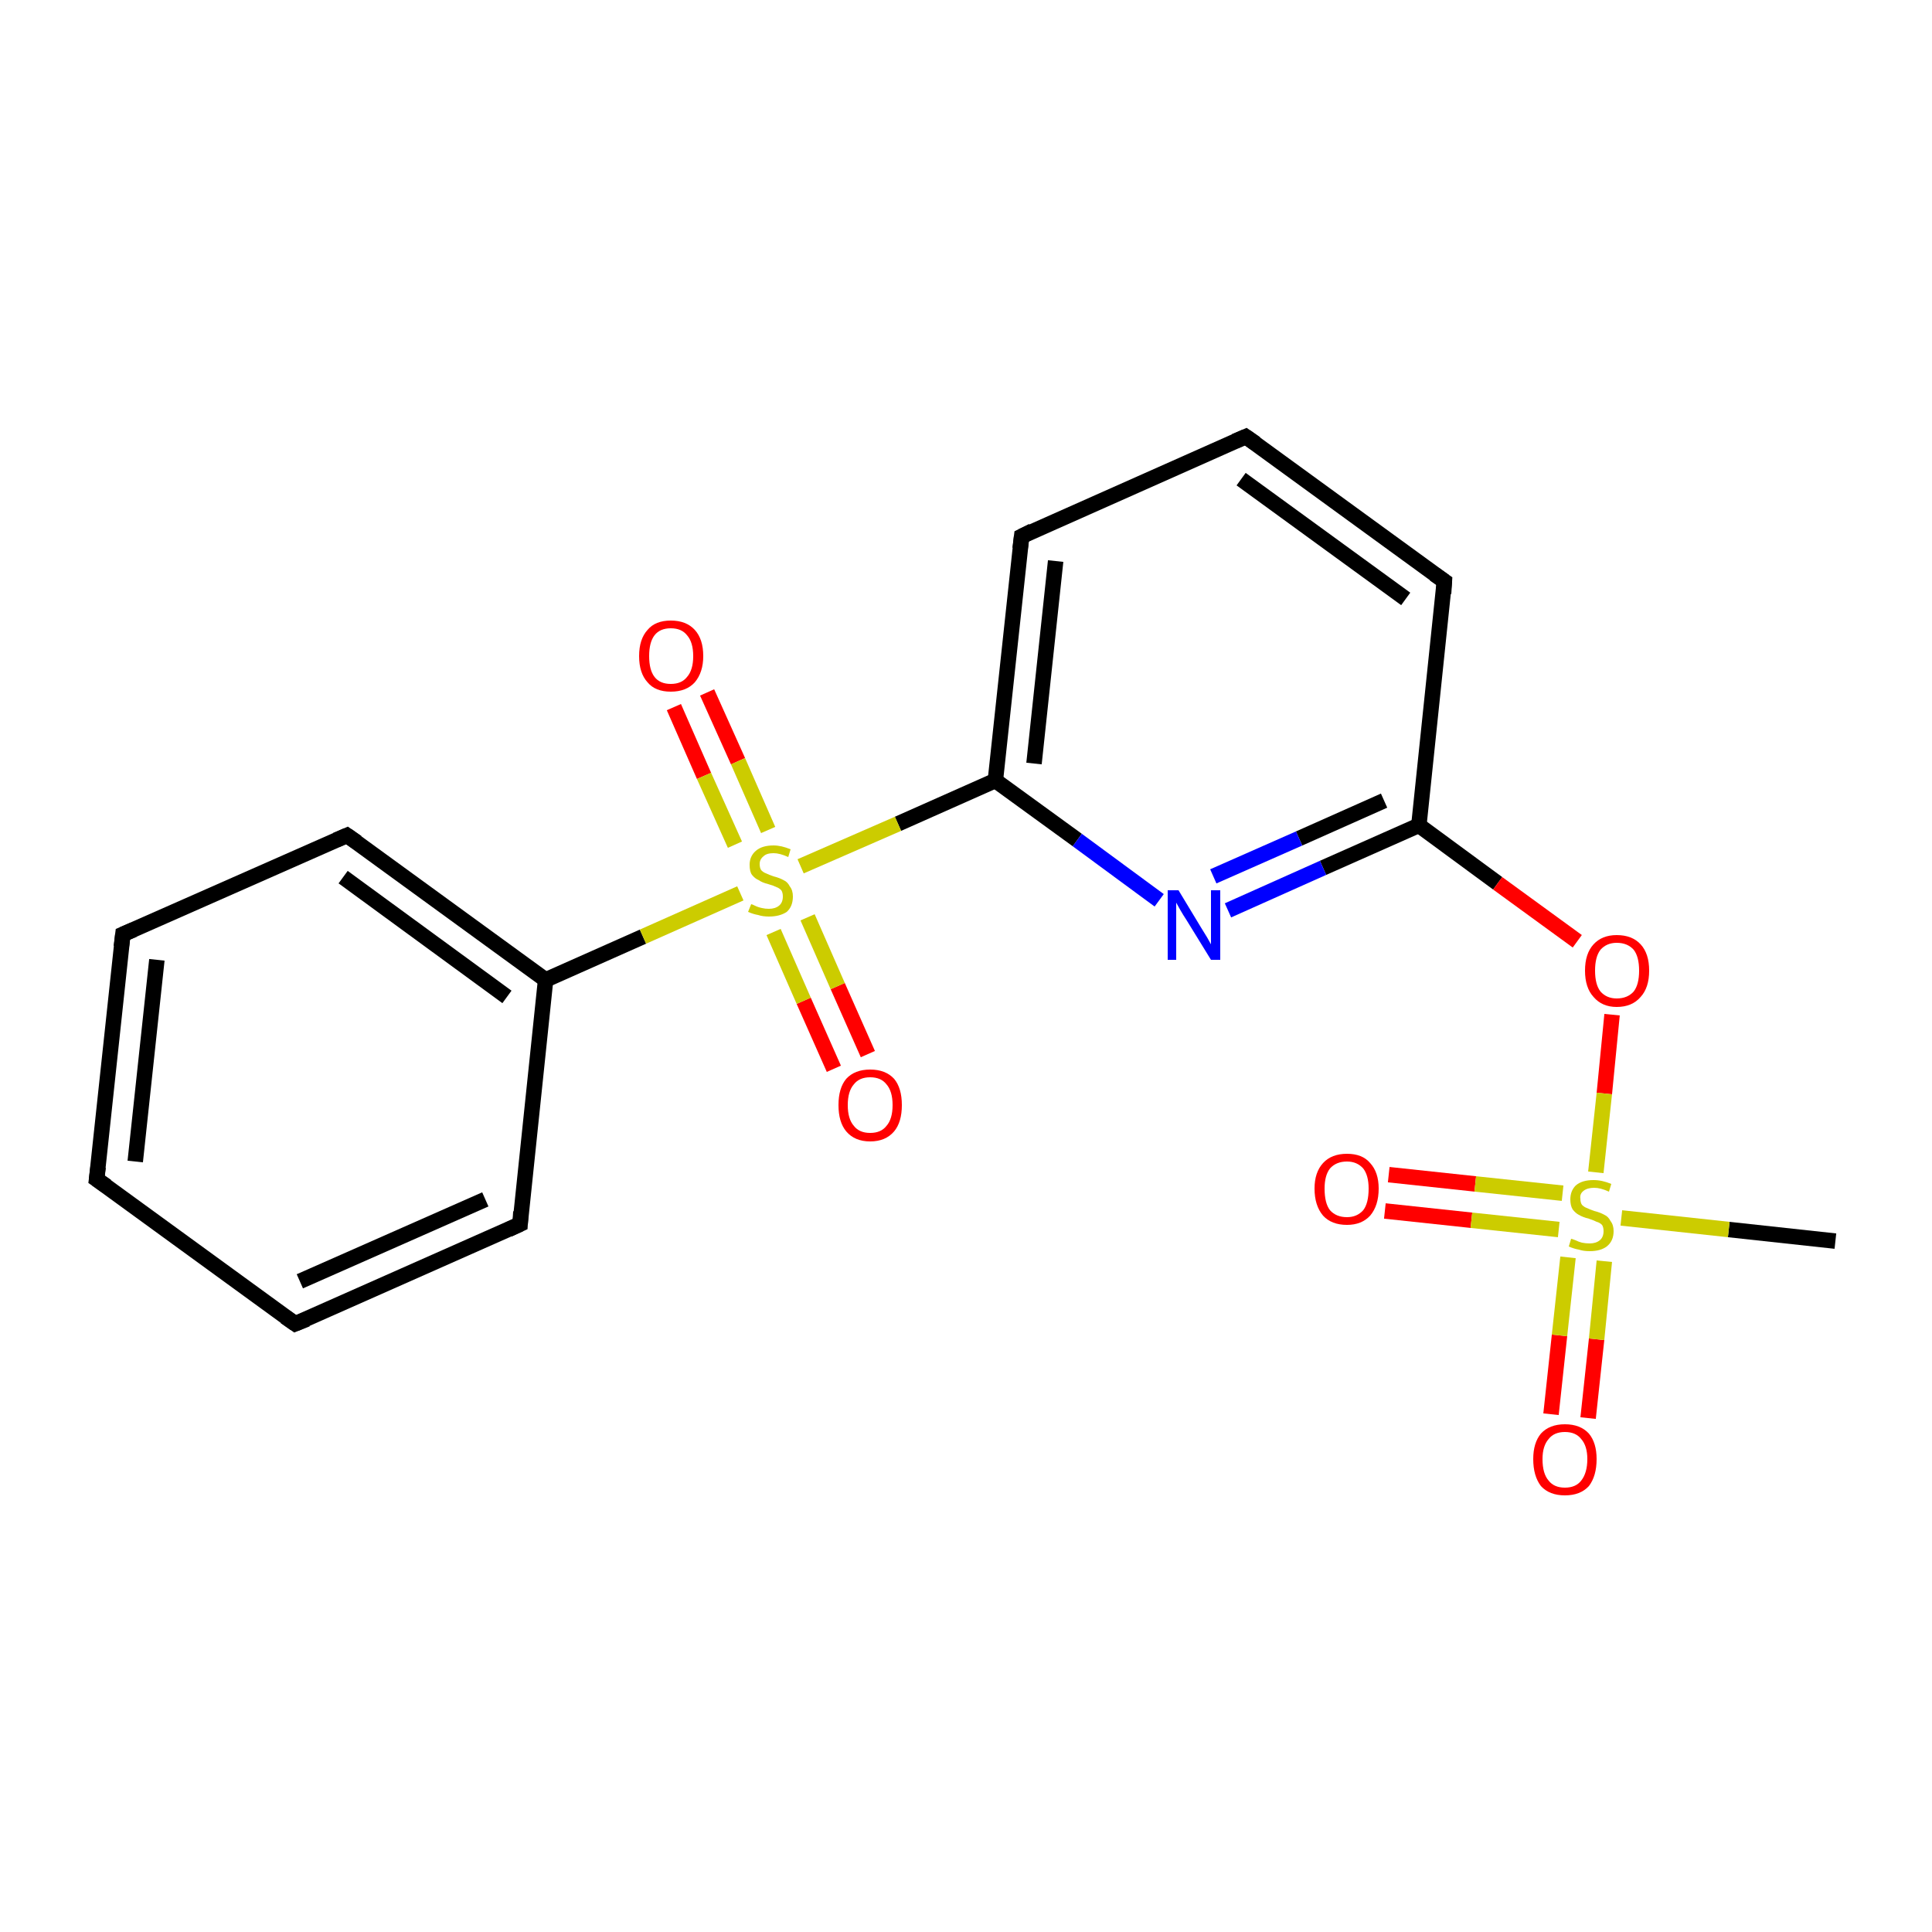 <?xml version='1.0' encoding='iso-8859-1'?>
<svg version='1.1' baseProfile='full'
              xmlns='http://www.w3.org/2000/svg'
                      xmlns:rdkit='http://www.rdkit.org/xml'
                      xmlns:xlink='http://www.w3.org/1999/xlink'
                  xml:space='preserve'
width='250px' height='250px' viewBox='0 0 250 250'>
<!-- END OF HEADER -->
<rect style='opacity:1.0;fill:#FFFFFF;stroke:none' width='250.0' height='250.0' x='0.0' y='0.0'> </rect>
<path class='bond-0 atom-0 atom-18' d='M 237.5,160.6 L 223.7,159.1' style='fill:none;fill-rule:evenodd;stroke:#000000;stroke-width:2.0px;stroke-linecap:butt;stroke-linejoin:miter;stroke-opacity:1' />
<path class='bond-0 atom-0 atom-18' d='M 223.7,159.1 L 209.8,157.6' style='fill:none;fill-rule:evenodd;stroke:#CCCC00;stroke-width:2.0px;stroke-linecap:butt;stroke-linejoin:miter;stroke-opacity:1' />
<path class='bond-1 atom-1 atom-2' d='M 12.5,152.6 L 15.9,120.9' style='fill:none;fill-rule:evenodd;stroke:#000000;stroke-width:2.0px;stroke-linecap:butt;stroke-linejoin:miter;stroke-opacity:1' />
<path class='bond-1 atom-1 atom-2' d='M 17.5,150.3 L 20.3,124.2' style='fill:none;fill-rule:evenodd;stroke:#000000;stroke-width:2.0px;stroke-linecap:butt;stroke-linejoin:miter;stroke-opacity:1' />
<path class='bond-2 atom-1 atom-3' d='M 12.5,152.6 L 38.2,171.3' style='fill:none;fill-rule:evenodd;stroke:#000000;stroke-width:2.0px;stroke-linecap:butt;stroke-linejoin:miter;stroke-opacity:1' />
<path class='bond-3 atom-2 atom-5' d='M 15.9,120.9 L 44.9,108.1' style='fill:none;fill-rule:evenodd;stroke:#000000;stroke-width:2.0px;stroke-linecap:butt;stroke-linejoin:miter;stroke-opacity:1' />
<path class='bond-4 atom-3 atom-6' d='M 38.2,171.3 L 67.3,158.4' style='fill:none;fill-rule:evenodd;stroke:#000000;stroke-width:2.0px;stroke-linecap:butt;stroke-linejoin:miter;stroke-opacity:1' />
<path class='bond-4 atom-3 atom-6' d='M 38.8,165.8 L 62.8,155.2' style='fill:none;fill-rule:evenodd;stroke:#000000;stroke-width:2.0px;stroke-linecap:butt;stroke-linejoin:miter;stroke-opacity:1' />
<path class='bond-5 atom-4 atom-7' d='M 161.2,56.5 L 186.9,75.2' style='fill:none;fill-rule:evenodd;stroke:#000000;stroke-width:2.0px;stroke-linecap:butt;stroke-linejoin:miter;stroke-opacity:1' />
<path class='bond-5 atom-4 atom-7' d='M 160.6,62.0 L 181.9,77.5' style='fill:none;fill-rule:evenodd;stroke:#000000;stroke-width:2.0px;stroke-linecap:butt;stroke-linejoin:miter;stroke-opacity:1' />
<path class='bond-6 atom-4 atom-8' d='M 161.2,56.5 L 132.2,69.4' style='fill:none;fill-rule:evenodd;stroke:#000000;stroke-width:2.0px;stroke-linecap:butt;stroke-linejoin:miter;stroke-opacity:1' />
<path class='bond-7 atom-5 atom-9' d='M 44.9,108.1 L 70.6,126.8' style='fill:none;fill-rule:evenodd;stroke:#000000;stroke-width:2.0px;stroke-linecap:butt;stroke-linejoin:miter;stroke-opacity:1' />
<path class='bond-7 atom-5 atom-9' d='M 44.4,113.5 L 65.6,129.0' style='fill:none;fill-rule:evenodd;stroke:#000000;stroke-width:2.0px;stroke-linecap:butt;stroke-linejoin:miter;stroke-opacity:1' />
<path class='bond-8 atom-6 atom-9' d='M 67.3,158.4 L 70.6,126.8' style='fill:none;fill-rule:evenodd;stroke:#000000;stroke-width:2.0px;stroke-linecap:butt;stroke-linejoin:miter;stroke-opacity:1' />
<path class='bond-9 atom-7 atom-10' d='M 186.9,75.2 L 183.6,106.8' style='fill:none;fill-rule:evenodd;stroke:#000000;stroke-width:2.0px;stroke-linecap:butt;stroke-linejoin:miter;stroke-opacity:1' />
<path class='bond-10 atom-8 atom-11' d='M 132.2,69.4 L 128.8,101.0' style='fill:none;fill-rule:evenodd;stroke:#000000;stroke-width:2.0px;stroke-linecap:butt;stroke-linejoin:miter;stroke-opacity:1' />
<path class='bond-10 atom-8 atom-11' d='M 136.6,72.6 L 133.8,98.8' style='fill:none;fill-rule:evenodd;stroke:#000000;stroke-width:2.0px;stroke-linecap:butt;stroke-linejoin:miter;stroke-opacity:1' />
<path class='bond-11 atom-9 atom-19' d='M 70.6,126.8 L 83.2,121.2' style='fill:none;fill-rule:evenodd;stroke:#000000;stroke-width:2.0px;stroke-linecap:butt;stroke-linejoin:miter;stroke-opacity:1' />
<path class='bond-11 atom-9 atom-19' d='M 83.2,121.2 L 95.8,115.6' style='fill:none;fill-rule:evenodd;stroke:#CCCC00;stroke-width:2.0px;stroke-linecap:butt;stroke-linejoin:miter;stroke-opacity:1' />
<path class='bond-12 atom-10 atom-12' d='M 183.6,106.8 L 171.2,112.3' style='fill:none;fill-rule:evenodd;stroke:#000000;stroke-width:2.0px;stroke-linecap:butt;stroke-linejoin:miter;stroke-opacity:1' />
<path class='bond-12 atom-10 atom-12' d='M 171.2,112.3 L 158.9,117.8' style='fill:none;fill-rule:evenodd;stroke:#0000FF;stroke-width:2.0px;stroke-linecap:butt;stroke-linejoin:miter;stroke-opacity:1' />
<path class='bond-12 atom-10 atom-12' d='M 179.1,103.6 L 168.1,108.5' style='fill:none;fill-rule:evenodd;stroke:#000000;stroke-width:2.0px;stroke-linecap:butt;stroke-linejoin:miter;stroke-opacity:1' />
<path class='bond-12 atom-10 atom-12' d='M 168.1,108.5 L 157.0,113.4' style='fill:none;fill-rule:evenodd;stroke:#0000FF;stroke-width:2.0px;stroke-linecap:butt;stroke-linejoin:miter;stroke-opacity:1' />
<path class='bond-13 atom-10 atom-17' d='M 183.6,106.8 L 193.8,114.3' style='fill:none;fill-rule:evenodd;stroke:#000000;stroke-width:2.0px;stroke-linecap:butt;stroke-linejoin:miter;stroke-opacity:1' />
<path class='bond-13 atom-10 atom-17' d='M 193.8,114.3 L 204.1,121.8' style='fill:none;fill-rule:evenodd;stroke:#FF0000;stroke-width:2.0px;stroke-linecap:butt;stroke-linejoin:miter;stroke-opacity:1' />
<path class='bond-14 atom-11 atom-12' d='M 128.8,101.0 L 139.4,108.7' style='fill:none;fill-rule:evenodd;stroke:#000000;stroke-width:2.0px;stroke-linecap:butt;stroke-linejoin:miter;stroke-opacity:1' />
<path class='bond-14 atom-11 atom-12' d='M 139.4,108.7 L 150.0,116.5' style='fill:none;fill-rule:evenodd;stroke:#0000FF;stroke-width:2.0px;stroke-linecap:butt;stroke-linejoin:miter;stroke-opacity:1' />
<path class='bond-15 atom-11 atom-19' d='M 128.8,101.0 L 116.2,106.6' style='fill:none;fill-rule:evenodd;stroke:#000000;stroke-width:2.0px;stroke-linecap:butt;stroke-linejoin:miter;stroke-opacity:1' />
<path class='bond-15 atom-11 atom-19' d='M 116.2,106.6 L 103.6,112.1' style='fill:none;fill-rule:evenodd;stroke:#CCCC00;stroke-width:2.0px;stroke-linecap:butt;stroke-linejoin:miter;stroke-opacity:1' />
<path class='bond-16 atom-13 atom-18' d='M 179.7,152.0 L 190.9,153.2' style='fill:none;fill-rule:evenodd;stroke:#FF0000;stroke-width:2.0px;stroke-linecap:butt;stroke-linejoin:miter;stroke-opacity:1' />
<path class='bond-16 atom-13 atom-18' d='M 190.9,153.2 L 202.2,154.4' style='fill:none;fill-rule:evenodd;stroke:#CCCC00;stroke-width:2.0px;stroke-linecap:butt;stroke-linejoin:miter;stroke-opacity:1' />
<path class='bond-16 atom-13 atom-18' d='M 179.2,156.7 L 190.4,157.9' style='fill:none;fill-rule:evenodd;stroke:#FF0000;stroke-width:2.0px;stroke-linecap:butt;stroke-linejoin:miter;stroke-opacity:1' />
<path class='bond-16 atom-13 atom-18' d='M 190.4,157.9 L 201.7,159.1' style='fill:none;fill-rule:evenodd;stroke:#CCCC00;stroke-width:2.0px;stroke-linecap:butt;stroke-linejoin:miter;stroke-opacity:1' />
<path class='bond-17 atom-14 atom-18' d='M 200.7,183.0 L 201.8,172.8' style='fill:none;fill-rule:evenodd;stroke:#FF0000;stroke-width:2.0px;stroke-linecap:butt;stroke-linejoin:miter;stroke-opacity:1' />
<path class='bond-17 atom-14 atom-18' d='M 201.8,172.8 L 202.9,162.7' style='fill:none;fill-rule:evenodd;stroke:#CCCC00;stroke-width:2.0px;stroke-linecap:butt;stroke-linejoin:miter;stroke-opacity:1' />
<path class='bond-17 atom-14 atom-18' d='M 205.5,183.5 L 206.6,173.3' style='fill:none;fill-rule:evenodd;stroke:#FF0000;stroke-width:2.0px;stroke-linecap:butt;stroke-linejoin:miter;stroke-opacity:1' />
<path class='bond-17 atom-14 atom-18' d='M 206.6,173.3 L 207.6,163.2' style='fill:none;fill-rule:evenodd;stroke:#CCCC00;stroke-width:2.0px;stroke-linecap:butt;stroke-linejoin:miter;stroke-opacity:1' />
<path class='bond-18 atom-15 atom-19' d='M 107.9,138.3 L 104.0,129.5' style='fill:none;fill-rule:evenodd;stroke:#FF0000;stroke-width:2.0px;stroke-linecap:butt;stroke-linejoin:miter;stroke-opacity:1' />
<path class='bond-18 atom-15 atom-19' d='M 104.0,129.5 L 100.1,120.6' style='fill:none;fill-rule:evenodd;stroke:#CCCC00;stroke-width:2.0px;stroke-linecap:butt;stroke-linejoin:miter;stroke-opacity:1' />
<path class='bond-18 atom-15 atom-19' d='M 112.3,136.4 L 108.4,127.6' style='fill:none;fill-rule:evenodd;stroke:#FF0000;stroke-width:2.0px;stroke-linecap:butt;stroke-linejoin:miter;stroke-opacity:1' />
<path class='bond-18 atom-15 atom-19' d='M 108.4,127.6 L 104.5,118.7' style='fill:none;fill-rule:evenodd;stroke:#CCCC00;stroke-width:2.0px;stroke-linecap:butt;stroke-linejoin:miter;stroke-opacity:1' />
<path class='bond-19 atom-16 atom-19' d='M 91.5,89.6 L 95.5,98.5' style='fill:none;fill-rule:evenodd;stroke:#FF0000;stroke-width:2.0px;stroke-linecap:butt;stroke-linejoin:miter;stroke-opacity:1' />
<path class='bond-19 atom-16 atom-19' d='M 95.5,98.5 L 99.4,107.4' style='fill:none;fill-rule:evenodd;stroke:#CCCC00;stroke-width:2.0px;stroke-linecap:butt;stroke-linejoin:miter;stroke-opacity:1' />
<path class='bond-19 atom-16 atom-19' d='M 87.2,91.5 L 91.1,100.4' style='fill:none;fill-rule:evenodd;stroke:#FF0000;stroke-width:2.0px;stroke-linecap:butt;stroke-linejoin:miter;stroke-opacity:1' />
<path class='bond-19 atom-16 atom-19' d='M 91.1,100.4 L 95.1,109.3' style='fill:none;fill-rule:evenodd;stroke:#CCCC00;stroke-width:2.0px;stroke-linecap:butt;stroke-linejoin:miter;stroke-opacity:1' />
<path class='bond-20 atom-17 atom-18' d='M 208.6,131.3 L 207.6,141.5' style='fill:none;fill-rule:evenodd;stroke:#FF0000;stroke-width:2.0px;stroke-linecap:butt;stroke-linejoin:miter;stroke-opacity:1' />
<path class='bond-20 atom-17 atom-18' d='M 207.6,141.5 L 206.5,151.7' style='fill:none;fill-rule:evenodd;stroke:#CCCC00;stroke-width:2.0px;stroke-linecap:butt;stroke-linejoin:miter;stroke-opacity:1' />
<path d='M 12.7,151.0 L 12.5,152.6 L 13.8,153.5' style='fill:none;stroke:#000000;stroke-width:2.0px;stroke-linecap:butt;stroke-linejoin:miter;stroke-opacity:1;' />
<path d='M 15.7,122.5 L 15.9,120.9 L 17.3,120.3' style='fill:none;stroke:#000000;stroke-width:2.0px;stroke-linecap:butt;stroke-linejoin:miter;stroke-opacity:1;' />
<path d='M 36.9,170.4 L 38.2,171.3 L 39.7,170.7' style='fill:none;stroke:#000000;stroke-width:2.0px;stroke-linecap:butt;stroke-linejoin:miter;stroke-opacity:1;' />
<path d='M 162.5,57.4 L 161.2,56.5 L 159.8,57.1' style='fill:none;stroke:#000000;stroke-width:2.0px;stroke-linecap:butt;stroke-linejoin:miter;stroke-opacity:1;' />
<path d='M 43.5,108.7 L 44.9,108.1 L 46.2,109.0' style='fill:none;stroke:#000000;stroke-width:2.0px;stroke-linecap:butt;stroke-linejoin:miter;stroke-opacity:1;' />
<path d='M 65.8,159.1 L 67.3,158.4 L 67.4,156.8' style='fill:none;stroke:#000000;stroke-width:2.0px;stroke-linecap:butt;stroke-linejoin:miter;stroke-opacity:1;' />
<path d='M 185.6,74.3 L 186.9,75.2 L 186.8,76.8' style='fill:none;stroke:#000000;stroke-width:2.0px;stroke-linecap:butt;stroke-linejoin:miter;stroke-opacity:1;' />
<path d='M 133.6,68.7 L 132.2,69.4 L 132.0,71.0' style='fill:none;stroke:#000000;stroke-width:2.0px;stroke-linecap:butt;stroke-linejoin:miter;stroke-opacity:1;' />
<path class='atom-12' d='M 152.5 115.2
L 155.4 120.0
Q 155.7 120.5, 156.2 121.3
Q 156.7 122.2, 156.7 122.2
L 156.7 115.2
L 157.9 115.2
L 157.9 124.2
L 156.7 124.2
L 153.5 119.0
Q 153.1 118.4, 152.7 117.7
Q 152.3 117.0, 152.2 116.8
L 152.2 124.2
L 151.1 124.2
L 151.1 115.2
L 152.5 115.2
' fill='#0000FF'/>
<path class='atom-13' d='M 170.1 153.8
Q 170.1 151.7, 171.2 150.5
Q 172.3 149.3, 174.3 149.3
Q 176.3 149.3, 177.3 150.5
Q 178.4 151.7, 178.4 153.8
Q 178.4 156.0, 177.3 157.3
Q 176.2 158.5, 174.3 158.5
Q 172.3 158.5, 171.2 157.3
Q 170.1 156.0, 170.1 153.8
M 174.3 157.5
Q 175.6 157.5, 176.4 156.6
Q 177.1 155.7, 177.1 153.8
Q 177.1 152.1, 176.4 151.2
Q 175.6 150.3, 174.3 150.3
Q 172.9 150.3, 172.1 151.2
Q 171.4 152.1, 171.4 153.8
Q 171.4 155.7, 172.1 156.6
Q 172.9 157.5, 174.3 157.5
' fill='#FF0000'/>
<path class='atom-14' d='M 198.4 188.8
Q 198.4 186.7, 199.4 185.5
Q 200.5 184.3, 202.5 184.3
Q 204.5 184.3, 205.6 185.5
Q 206.6 186.7, 206.6 188.8
Q 206.6 191.0, 205.6 192.3
Q 204.5 193.5, 202.5 193.5
Q 200.5 193.5, 199.4 192.3
Q 198.4 191.0, 198.4 188.8
M 202.5 192.5
Q 203.9 192.5, 204.6 191.6
Q 205.4 190.6, 205.4 188.8
Q 205.4 187.1, 204.6 186.2
Q 203.9 185.3, 202.5 185.3
Q 201.1 185.3, 200.4 186.2
Q 199.6 187.1, 199.6 188.8
Q 199.6 190.7, 200.4 191.6
Q 201.1 192.5, 202.5 192.5
' fill='#FF0000'/>
<path class='atom-15' d='M 108.5 143.0
Q 108.5 140.8, 109.5 139.6
Q 110.6 138.4, 112.6 138.4
Q 114.6 138.4, 115.7 139.6
Q 116.7 140.8, 116.7 143.0
Q 116.7 145.2, 115.7 146.4
Q 114.6 147.7, 112.6 147.7
Q 110.6 147.7, 109.5 146.4
Q 108.5 145.2, 108.5 143.0
M 112.6 146.6
Q 114.0 146.6, 114.7 145.7
Q 115.5 144.8, 115.5 143.0
Q 115.5 141.2, 114.7 140.3
Q 114.0 139.4, 112.6 139.4
Q 111.2 139.4, 110.5 140.3
Q 109.7 141.2, 109.7 143.0
Q 109.7 144.8, 110.5 145.7
Q 111.2 146.6, 112.6 146.6
' fill='#FF0000'/>
<path class='atom-16' d='M 82.7 84.9
Q 82.7 82.7, 83.8 81.5
Q 84.8 80.3, 86.8 80.3
Q 88.8 80.3, 89.9 81.5
Q 91.0 82.7, 91.0 84.9
Q 91.0 87.0, 89.9 88.3
Q 88.8 89.5, 86.8 89.5
Q 84.8 89.5, 83.8 88.3
Q 82.7 87.1, 82.7 84.9
M 86.8 88.5
Q 88.2 88.5, 88.9 87.6
Q 89.7 86.7, 89.7 84.9
Q 89.7 83.1, 88.9 82.2
Q 88.2 81.3, 86.8 81.3
Q 85.4 81.3, 84.7 82.2
Q 84.0 83.1, 84.0 84.9
Q 84.0 86.7, 84.7 87.6
Q 85.4 88.5, 86.8 88.5
' fill='#FF0000'/>
<path class='atom-17' d='M 205.1 125.6
Q 205.1 123.4, 206.2 122.2
Q 207.3 121.0, 209.2 121.0
Q 211.2 121.0, 212.3 122.2
Q 213.4 123.4, 213.4 125.6
Q 213.4 127.8, 212.3 129.0
Q 211.2 130.3, 209.2 130.3
Q 207.3 130.3, 206.2 129.0
Q 205.1 127.8, 205.1 125.6
M 209.2 129.2
Q 210.6 129.2, 211.4 128.3
Q 212.1 127.4, 212.1 125.6
Q 212.1 123.8, 211.4 122.9
Q 210.6 122.0, 209.2 122.0
Q 207.9 122.0, 207.1 122.9
Q 206.4 123.8, 206.4 125.6
Q 206.4 127.4, 207.1 128.3
Q 207.9 129.2, 209.2 129.2
' fill='#FF0000'/>
<path class='atom-18' d='M 203.3 160.3
Q 203.4 160.3, 203.9 160.5
Q 204.3 160.7, 204.7 160.8
Q 205.2 160.9, 205.7 160.9
Q 206.5 160.9, 207.0 160.5
Q 207.5 160.1, 207.5 159.3
Q 207.5 158.8, 207.3 158.5
Q 207.0 158.2, 206.6 158.1
Q 206.2 157.9, 205.6 157.7
Q 204.8 157.5, 204.3 157.2
Q 203.9 157.0, 203.5 156.5
Q 203.2 156.0, 203.2 155.2
Q 203.2 154.1, 203.9 153.4
Q 204.7 152.7, 206.2 152.7
Q 207.3 152.7, 208.5 153.2
L 208.2 154.2
Q 207.1 153.7, 206.3 153.7
Q 205.4 153.7, 204.9 154.1
Q 204.4 154.5, 204.5 155.1
Q 204.5 155.6, 204.7 155.9
Q 205.0 156.2, 205.3 156.3
Q 205.7 156.5, 206.3 156.7
Q 207.1 156.9, 207.6 157.2
Q 208.1 157.4, 208.4 158.0
Q 208.8 158.5, 208.8 159.3
Q 208.8 160.6, 207.9 161.3
Q 207.1 161.9, 205.7 161.9
Q 204.9 161.9, 204.3 161.7
Q 203.7 161.6, 203.0 161.3
L 203.3 160.3
' fill='#CCCC00'/>
<path class='atom-19' d='M 97.2 117.0
Q 97.3 117.0, 97.7 117.2
Q 98.1 117.4, 98.6 117.5
Q 99.0 117.6, 99.5 117.6
Q 100.3 117.6, 100.8 117.2
Q 101.3 116.8, 101.3 116.0
Q 101.3 115.5, 101.1 115.2
Q 100.8 114.9, 100.5 114.8
Q 100.1 114.6, 99.4 114.4
Q 98.6 114.2, 98.2 113.9
Q 97.7 113.7, 97.3 113.2
Q 97.0 112.8, 97.0 111.9
Q 97.0 110.8, 97.8 110.1
Q 98.6 109.4, 100.1 109.4
Q 101.1 109.4, 102.3 109.9
L 102.0 110.9
Q 100.9 110.4, 100.1 110.4
Q 99.2 110.4, 98.8 110.8
Q 98.3 111.2, 98.3 111.8
Q 98.3 112.3, 98.5 112.6
Q 98.8 112.9, 99.1 113.0
Q 99.5 113.2, 100.1 113.4
Q 100.9 113.6, 101.4 113.9
Q 101.9 114.1, 102.2 114.7
Q 102.6 115.2, 102.6 116.0
Q 102.6 117.3, 101.8 118.0
Q 100.9 118.6, 99.5 118.6
Q 98.7 118.6, 98.1 118.4
Q 97.5 118.3, 96.8 118.0
L 97.2 117.0
' fill='#CCCC00'/>
</svg>
